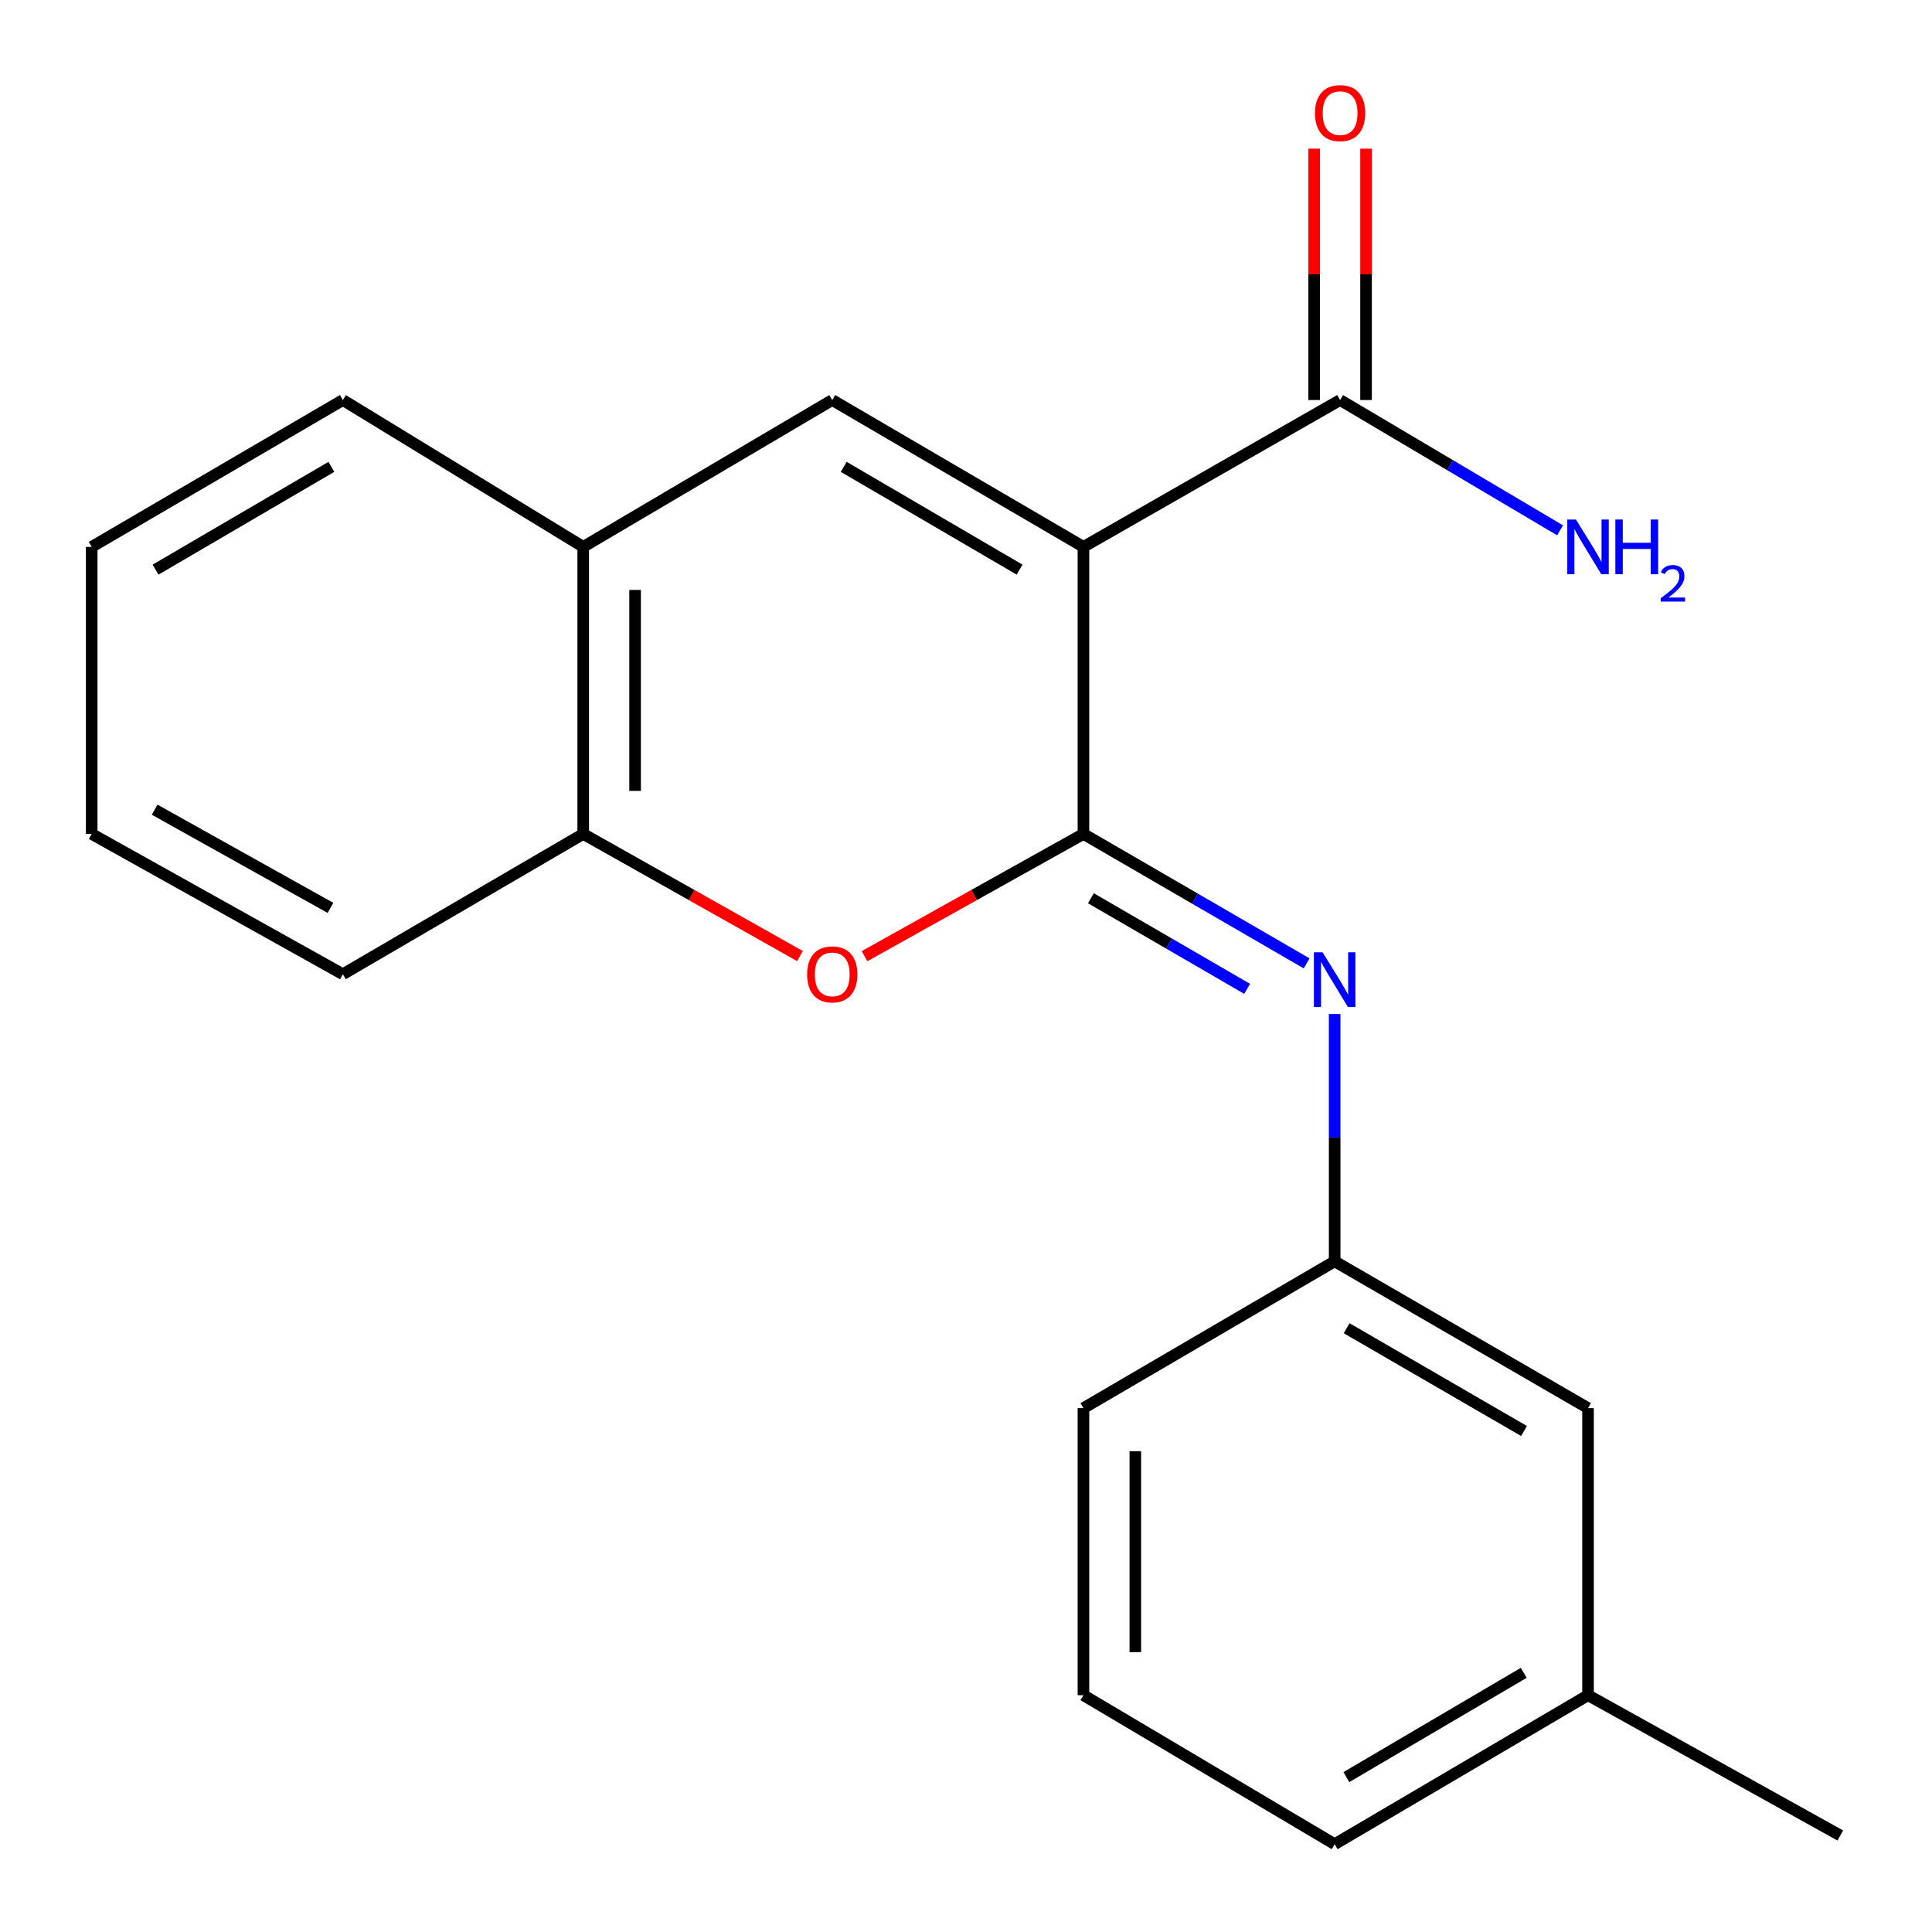 <?xml version='1.0' encoding='iso-8859-1'?>
<svg version='1.1' baseProfile='full'
              xmlns='http://www.w3.org/2000/svg'
                      xmlns:rdkit='http://www.rdkit.org/xml'
                      xmlns:xlink='http://www.w3.org/1999/xlink'
                  xml:space='preserve'
width='1000px' height='1000px' viewBox='0 0 1000 1000'>
<!-- END OF HEADER -->
<rect style='opacity:1.0;fill:#FFFFFF;stroke:none' width='1000' height='1000' x='0' y='0'> </rect>
<path class='bond-0' d='M 560.791,283.065 L 560.791,431.649' style='fill:none;fill-rule:evenodd;stroke:#000000;stroke-width:6px;stroke-linecap:butt;stroke-linejoin:miter;stroke-opacity:1' />
<path class='bond-1' d='M 560.791,283.065 L 430.765,207.057' style='fill:none;fill-rule:evenodd;stroke:#000000;stroke-width:6px;stroke-linecap:butt;stroke-linejoin:miter;stroke-opacity:1' />
<path class='bond-1' d='M 527.736,294.846 L 436.717,241.64' style='fill:none;fill-rule:evenodd;stroke:#000000;stroke-width:6px;stroke-linecap:butt;stroke-linejoin:miter;stroke-opacity:1' />
<path class='bond-4' d='M 560.791,283.065 L 693.638,207.057' style='fill:none;fill-rule:evenodd;stroke:#000000;stroke-width:6px;stroke-linecap:butt;stroke-linejoin:miter;stroke-opacity:1' />
<path class='bond-2' d='M 560.791,431.649 L 504.14,463.284' style='fill:none;fill-rule:evenodd;stroke:#000000;stroke-width:6px;stroke-linecap:butt;stroke-linejoin:miter;stroke-opacity:1' />
<path class='bond-2' d='M 504.14,463.284 L 447.488,494.918' style='fill:none;fill-rule:evenodd;stroke:#FF0000;stroke-width:6px;stroke-linecap:butt;stroke-linejoin:miter;stroke-opacity:1' />
<path class='bond-3' d='M 560.791,431.649 L 618.556,465.151' style='fill:none;fill-rule:evenodd;stroke:#000000;stroke-width:6px;stroke-linecap:butt;stroke-linejoin:miter;stroke-opacity:1' />
<path class='bond-3' d='M 618.556,465.151 L 676.32,498.652' style='fill:none;fill-rule:evenodd;stroke:#0000FF;stroke-width:6px;stroke-linecap:butt;stroke-linejoin:miter;stroke-opacity:1' />
<path class='bond-3' d='M 564.649,464.929 L 605.084,488.38' style='fill:none;fill-rule:evenodd;stroke:#000000;stroke-width:6px;stroke-linecap:butt;stroke-linejoin:miter;stroke-opacity:1' />
<path class='bond-3' d='M 605.084,488.38 L 645.519,511.831' style='fill:none;fill-rule:evenodd;stroke:#0000FF;stroke-width:6px;stroke-linecap:butt;stroke-linejoin:miter;stroke-opacity:1' />
<path class='bond-5' d='M 430.765,207.057 L 301.872,283.065' style='fill:none;fill-rule:evenodd;stroke:#000000;stroke-width:6px;stroke-linecap:butt;stroke-linejoin:miter;stroke-opacity:1' />
<path class='bond-20' d='M 414.066,494.85 L 357.969,463.25' style='fill:none;fill-rule:evenodd;stroke:#FF0000;stroke-width:6px;stroke-linecap:butt;stroke-linejoin:miter;stroke-opacity:1' />
<path class='bond-20' d='M 357.969,463.25 L 301.872,431.649' style='fill:none;fill-rule:evenodd;stroke:#000000;stroke-width:6px;stroke-linecap:butt;stroke-linejoin:miter;stroke-opacity:1' />
<path class='bond-7' d='M 690.818,524.866 L 690.818,588.861' style='fill:none;fill-rule:evenodd;stroke:#0000FF;stroke-width:6px;stroke-linecap:butt;stroke-linejoin:miter;stroke-opacity:1' />
<path class='bond-7' d='M 690.818,588.861 L 690.818,652.856' style='fill:none;fill-rule:evenodd;stroke:#000000;stroke-width:6px;stroke-linecap:butt;stroke-linejoin:miter;stroke-opacity:1' />
<path class='bond-8' d='M 707.064,207.057 L 707.064,142.002' style='fill:none;fill-rule:evenodd;stroke:#000000;stroke-width:6px;stroke-linecap:butt;stroke-linejoin:miter;stroke-opacity:1' />
<path class='bond-8' d='M 707.064,142.002 L 707.064,76.947' style='fill:none;fill-rule:evenodd;stroke:#FF0000;stroke-width:6px;stroke-linecap:butt;stroke-linejoin:miter;stroke-opacity:1' />
<path class='bond-8' d='M 680.211,207.057 L 680.211,142.002' style='fill:none;fill-rule:evenodd;stroke:#000000;stroke-width:6px;stroke-linecap:butt;stroke-linejoin:miter;stroke-opacity:1' />
<path class='bond-8' d='M 680.211,142.002 L 680.211,76.947' style='fill:none;fill-rule:evenodd;stroke:#FF0000;stroke-width:6px;stroke-linecap:butt;stroke-linejoin:miter;stroke-opacity:1' />
<path class='bond-9' d='M 693.638,207.057 L 750.566,240.776' style='fill:none;fill-rule:evenodd;stroke:#000000;stroke-width:6px;stroke-linecap:butt;stroke-linejoin:miter;stroke-opacity:1' />
<path class='bond-9' d='M 750.566,240.776 L 807.495,274.495' style='fill:none;fill-rule:evenodd;stroke:#0000FF;stroke-width:6px;stroke-linecap:butt;stroke-linejoin:miter;stroke-opacity:1' />
<path class='bond-6' d='M 301.872,283.065 L 301.872,431.649' style='fill:none;fill-rule:evenodd;stroke:#000000;stroke-width:6px;stroke-linecap:butt;stroke-linejoin:miter;stroke-opacity:1' />
<path class='bond-6' d='M 328.725,305.352 L 328.725,409.362' style='fill:none;fill-rule:evenodd;stroke:#000000;stroke-width:6px;stroke-linecap:butt;stroke-linejoin:miter;stroke-opacity:1' />
<path class='bond-13' d='M 301.872,283.065 L 177.47,207.057' style='fill:none;fill-rule:evenodd;stroke:#000000;stroke-width:6px;stroke-linecap:butt;stroke-linejoin:miter;stroke-opacity:1' />
<path class='bond-14' d='M 301.872,431.649 L 177.47,504.256' style='fill:none;fill-rule:evenodd;stroke:#000000;stroke-width:6px;stroke-linecap:butt;stroke-linejoin:miter;stroke-opacity:1' />
<path class='bond-10' d='M 690.818,652.856 L 821.963,728.849' style='fill:none;fill-rule:evenodd;stroke:#000000;stroke-width:6px;stroke-linecap:butt;stroke-linejoin:miter;stroke-opacity:1' />
<path class='bond-10' d='M 697.027,687.489 L 788.829,740.684' style='fill:none;fill-rule:evenodd;stroke:#000000;stroke-width:6px;stroke-linecap:butt;stroke-linejoin:miter;stroke-opacity:1' />
<path class='bond-15' d='M 690.818,652.856 L 560.791,728.849' style='fill:none;fill-rule:evenodd;stroke:#000000;stroke-width:6px;stroke-linecap:butt;stroke-linejoin:miter;stroke-opacity:1' />
<path class='bond-11' d='M 821.963,728.849 L 821.963,877.434' style='fill:none;fill-rule:evenodd;stroke:#000000;stroke-width:6px;stroke-linecap:butt;stroke-linejoin:miter;stroke-opacity:1' />
<path class='bond-17' d='M 821.963,877.434 L 952.542,950.055' style='fill:none;fill-rule:evenodd;stroke:#000000;stroke-width:6px;stroke-linecap:butt;stroke-linejoin:miter;stroke-opacity:1' />
<path class='bond-22' d='M 821.963,877.434 L 690.818,954.545' style='fill:none;fill-rule:evenodd;stroke:#000000;stroke-width:6px;stroke-linecap:butt;stroke-linejoin:miter;stroke-opacity:1' />
<path class='bond-22' d='M 788.681,865.853 L 696.879,919.831' style='fill:none;fill-rule:evenodd;stroke:#000000;stroke-width:6px;stroke-linecap:butt;stroke-linejoin:miter;stroke-opacity:1' />
<path class='bond-12' d='M 560.791,877.434 L 560.791,728.849' style='fill:none;fill-rule:evenodd;stroke:#000000;stroke-width:6px;stroke-linecap:butt;stroke-linejoin:miter;stroke-opacity:1' />
<path class='bond-12' d='M 587.644,855.146 L 587.644,751.136' style='fill:none;fill-rule:evenodd;stroke:#000000;stroke-width:6px;stroke-linecap:butt;stroke-linejoin:miter;stroke-opacity:1' />
<path class='bond-16' d='M 560.791,877.434 L 690.818,954.545' style='fill:none;fill-rule:evenodd;stroke:#000000;stroke-width:6px;stroke-linecap:butt;stroke-linejoin:miter;stroke-opacity:1' />
<path class='bond-19' d='M 177.47,207.057 L 47.458,283.065' style='fill:none;fill-rule:evenodd;stroke:#000000;stroke-width:6px;stroke-linecap:butt;stroke-linejoin:miter;stroke-opacity:1' />
<path class='bond-19' d='M 171.52,241.64 L 80.512,294.845' style='fill:none;fill-rule:evenodd;stroke:#000000;stroke-width:6px;stroke-linecap:butt;stroke-linejoin:miter;stroke-opacity:1' />
<path class='bond-21' d='M 177.47,504.256 L 47.458,431.649' style='fill:none;fill-rule:evenodd;stroke:#000000;stroke-width:6px;stroke-linecap:butt;stroke-linejoin:miter;stroke-opacity:1' />
<path class='bond-21' d='M 171.061,469.921 L 80.053,419.096' style='fill:none;fill-rule:evenodd;stroke:#000000;stroke-width:6px;stroke-linecap:butt;stroke-linejoin:miter;stroke-opacity:1' />
<path class='bond-18' d='M 47.458,431.649 L 47.458,283.065' style='fill:none;fill-rule:evenodd;stroke:#000000;stroke-width:6px;stroke-linecap:butt;stroke-linejoin:miter;stroke-opacity:1' />
<path  class='atom-3' d='M 417.765 504.336
Q 417.765 497.536, 421.125 493.736
Q 424.485 489.936, 430.765 489.936
Q 437.045 489.936, 440.405 493.736
Q 443.765 497.536, 443.765 504.336
Q 443.765 511.216, 440.365 515.136
Q 436.965 519.016, 430.765 519.016
Q 424.525 519.016, 421.125 515.136
Q 417.765 511.256, 417.765 504.336
M 430.765 515.816
Q 435.085 515.816, 437.405 512.936
Q 439.765 510.016, 439.765 504.336
Q 439.765 498.776, 437.405 495.976
Q 435.085 493.136, 430.765 493.136
Q 426.445 493.136, 424.085 495.936
Q 421.765 498.736, 421.765 504.336
Q 421.765 510.056, 424.085 512.936
Q 426.445 515.816, 430.765 515.816
' fill='#FF0000'/>
<path  class='atom-4' d='M 684.558 492.901
L 693.838 507.901
Q 694.758 509.381, 696.238 512.061
Q 697.718 514.741, 697.798 514.901
L 697.798 492.901
L 701.558 492.901
L 701.558 521.221
L 697.678 521.221
L 687.718 504.821
Q 686.558 502.901, 685.318 500.701
Q 684.118 498.501, 683.758 497.821
L 683.758 521.221
L 680.078 521.221
L 680.078 492.901
L 684.558 492.901
' fill='#0000FF'/>
<path  class='atom-9' d='M 680.638 58.552
Q 680.638 51.752, 683.998 47.952
Q 687.358 44.152, 693.638 44.152
Q 699.918 44.152, 703.278 47.952
Q 706.638 51.752, 706.638 58.552
Q 706.638 65.432, 703.238 69.352
Q 699.838 73.232, 693.638 73.232
Q 687.398 73.232, 683.998 69.352
Q 680.638 65.472, 680.638 58.552
M 693.638 70.032
Q 697.958 70.032, 700.278 67.152
Q 702.638 64.232, 702.638 58.552
Q 702.638 52.992, 700.278 50.192
Q 697.958 47.352, 693.638 47.352
Q 689.318 47.352, 686.958 50.152
Q 684.638 52.952, 684.638 58.552
Q 684.638 64.272, 686.958 67.152
Q 689.318 70.032, 693.638 70.032
' fill='#FF0000'/>
<path  class='atom-10' d='M 815.703 268.905
L 824.983 283.905
Q 825.903 285.385, 827.383 288.065
Q 828.863 290.745, 828.943 290.905
L 828.943 268.905
L 832.703 268.905
L 832.703 297.225
L 828.823 297.225
L 818.863 280.825
Q 817.703 278.905, 816.463 276.705
Q 815.263 274.505, 814.903 273.825
L 814.903 297.225
L 811.223 297.225
L 811.223 268.905
L 815.703 268.905
' fill='#0000FF'/>
<path  class='atom-10' d='M 836.103 268.905
L 839.943 268.905
L 839.943 280.945
L 854.423 280.945
L 854.423 268.905
L 858.263 268.905
L 858.263 297.225
L 854.423 297.225
L 854.423 284.145
L 839.943 284.145
L 839.943 297.225
L 836.103 297.225
L 836.103 268.905
' fill='#0000FF'/>
<path  class='atom-10' d='M 859.636 296.231
Q 860.323 294.462, 861.959 293.485
Q 863.596 292.482, 865.867 292.482
Q 868.691 292.482, 870.275 294.013
Q 871.859 295.545, 871.859 298.264
Q 871.859 301.036, 869.8 303.623
Q 867.767 306.21, 863.543 309.273
L 872.176 309.273
L 872.176 311.385
L 859.583 311.385
L 859.583 309.616
Q 863.068 307.134, 865.127 305.286
Q 867.213 303.438, 868.216 301.775
Q 869.219 300.112, 869.219 298.396
Q 869.219 296.601, 868.322 295.597
Q 867.424 294.594, 865.867 294.594
Q 864.362 294.594, 863.359 295.201
Q 862.355 295.809, 861.643 297.155
L 859.636 296.231
' fill='#0000FF'/>
</svg>
